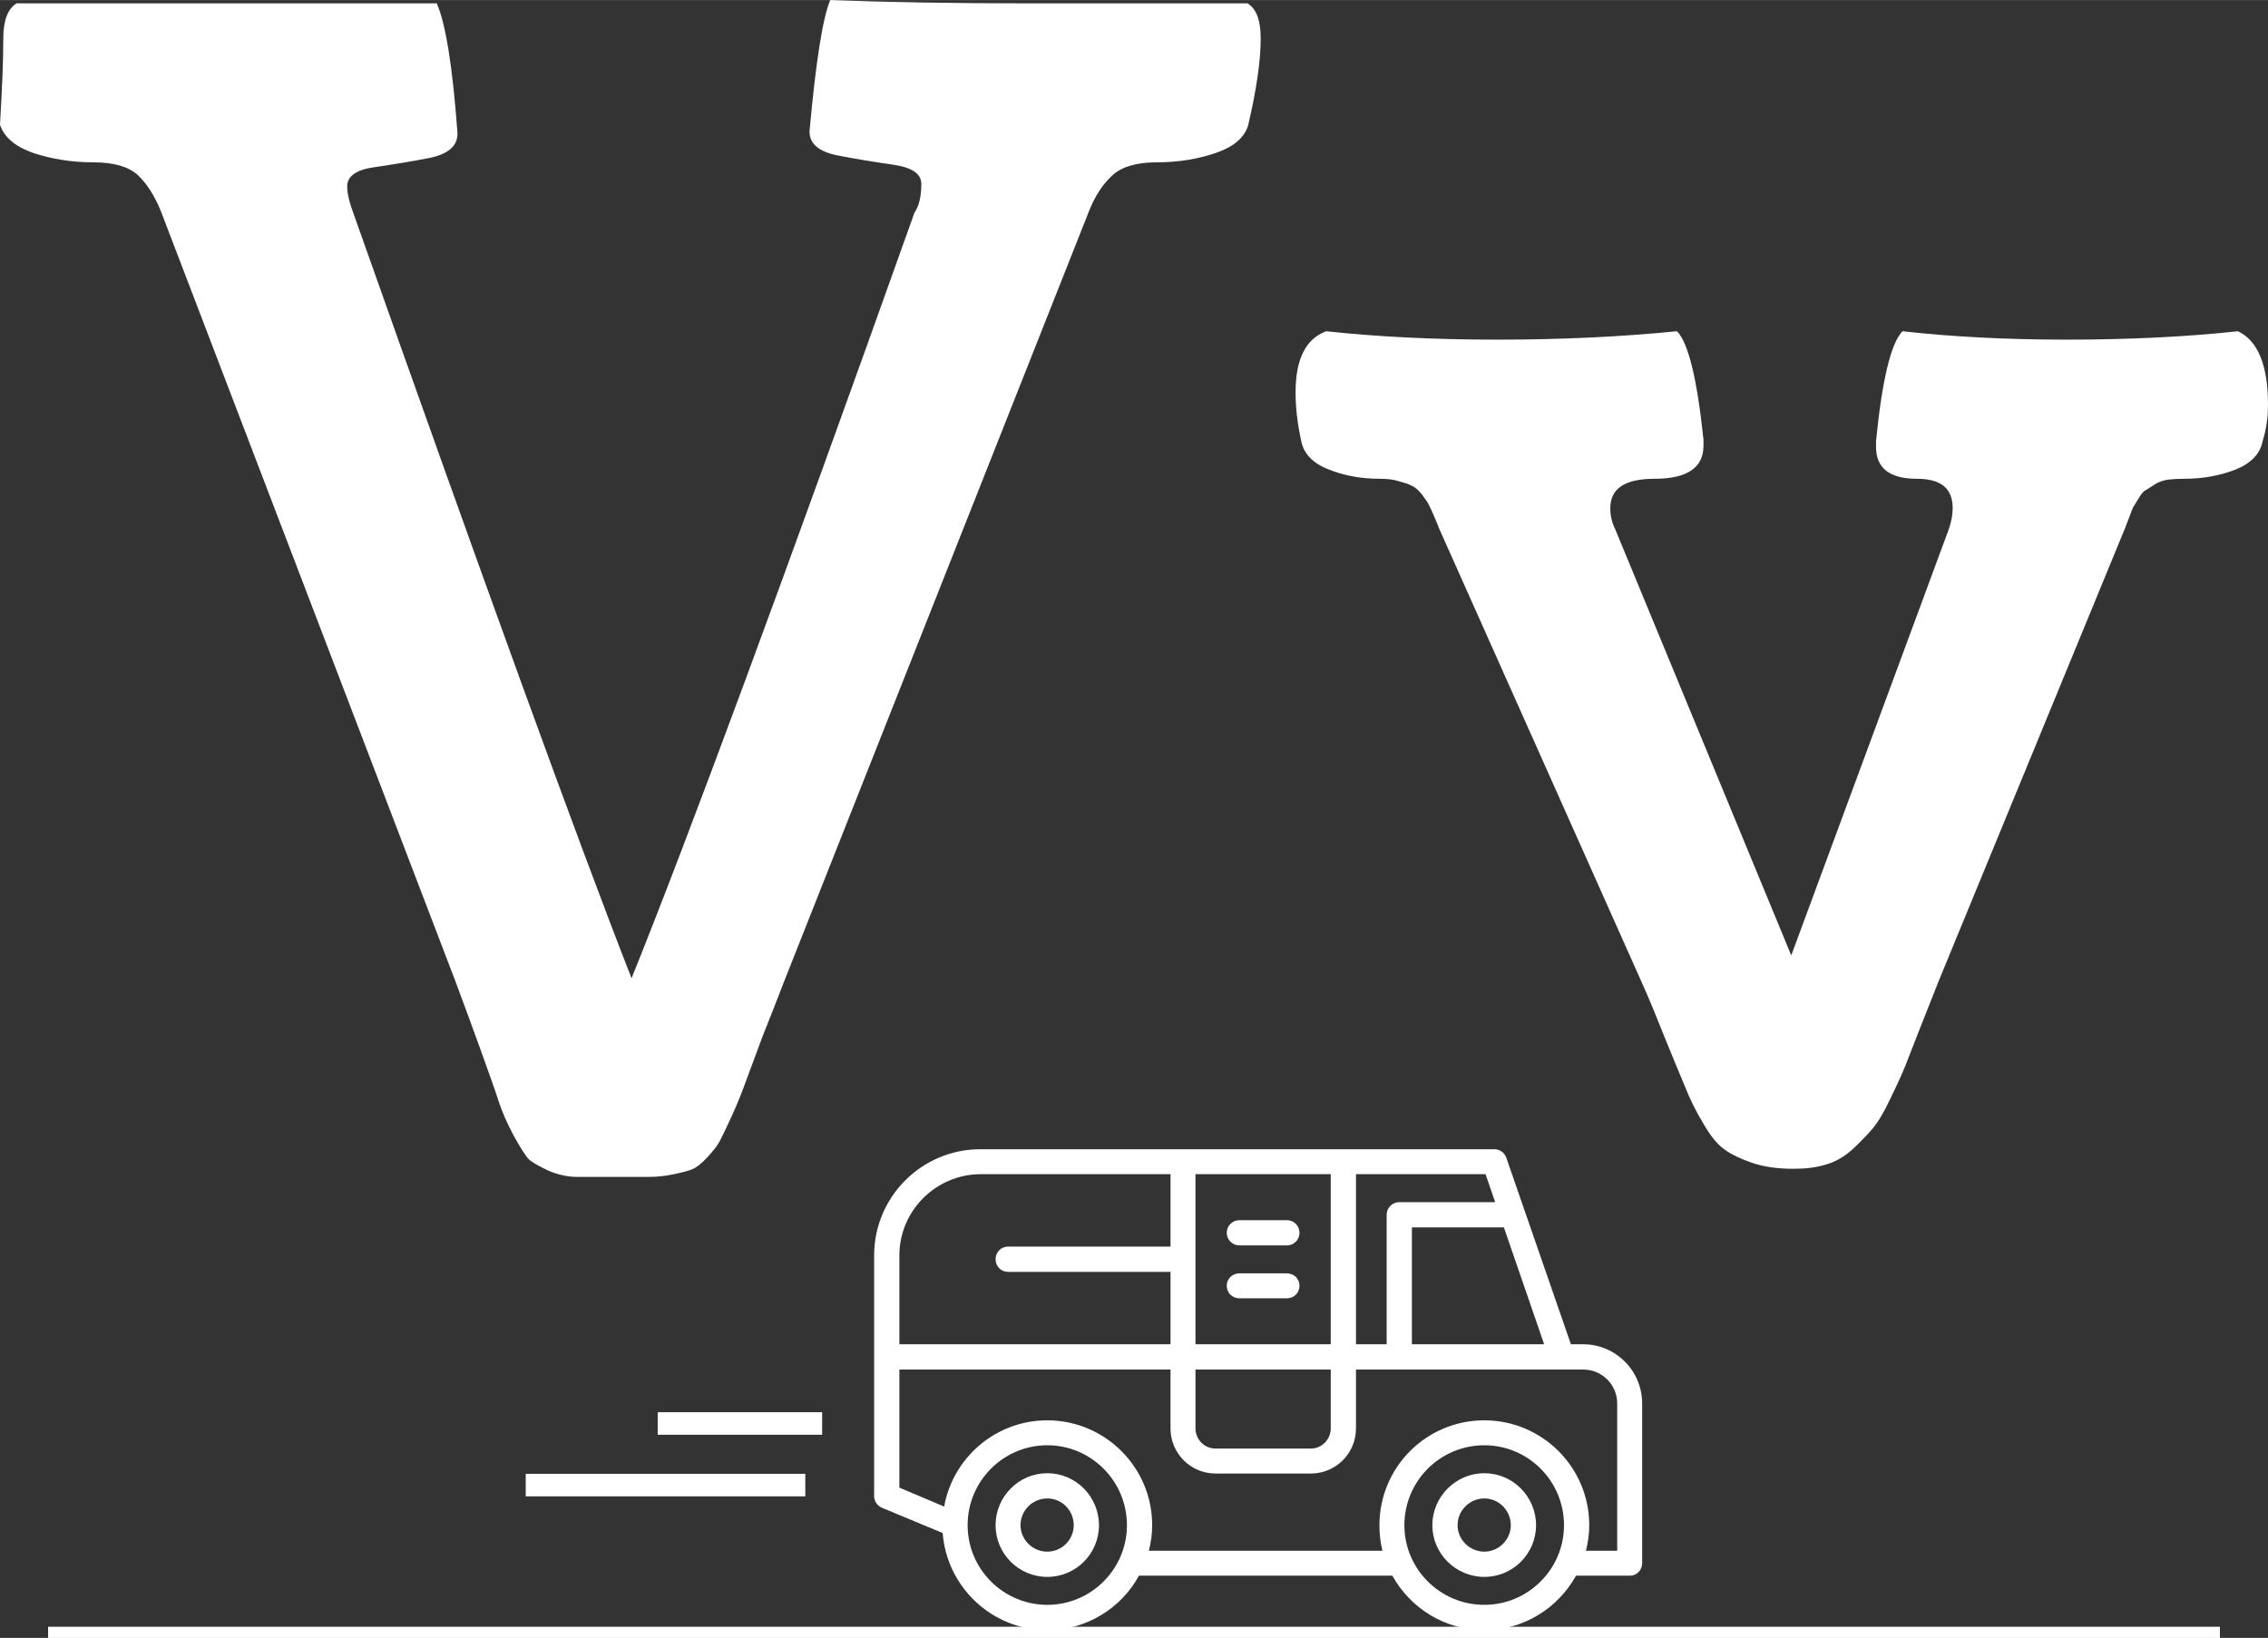 <?xml version="1.0" encoding="UTF-8"?>
<!DOCTYPE svg PUBLIC "-//W3C//DTD SVG 1.1//EN" "http://www.w3.org/Graphics/SVG/1.1/DTD/svg11.dtd">
<!-- Creator: CorelDRAW X8 -->
<svg xmlns="http://www.w3.org/2000/svg" xml:space="preserve" width="75.451mm" height="54.504mm" version="1.1" style="shape-rendering:geometricPrecision; text-rendering:geometricPrecision; image-rendering:optimizeQuality; fill-rule:evenodd; clip-rule:evenodd"
viewBox="0 0 7545 5450"
 xmlns:xlink="http://www.w3.org/1999/xlink">
 <rect x="0" y="0" width="7545" height="5450" fill="#333333" stroke="none"/>
 <defs>
  <style type="text/css">
   <![CDATA[
    .fil0 {fill:#FFFFFF;fill-rule:nonzero}
    .fil1 {fill:#FFFFFF;fill-rule:nonzero}
   ]]>
  </style>
 </defs>
 <g id="Layer_x0020_1">
  <g id="_2596424651152">
   <path class="fil0" d="M1178 716c437,1235 744,2082 923,2539 188,-466 502,-1315 941,-2547 15,-22 23,-54 23,-96 0,-34 -31,-55 -93,-64 -62,-9 -124,-19 -186,-31 -63,-13 -93,-39 -93,-80 21,-232 44,-378 69,-437 183,7 404,11 664,11 271,0 512,0 724,0 30,18 44,57 44,117 0,74 -14,171 -42,290 -13,41 -49,71 -108,91 -58,20 -124,31 -196,31 -65,0 -115,14 -146,42 -32,29 -59,69 -79,120l-1013 2560c-22,57 -46,119 -73,186 -25,67 -44,118 -56,151 -12,34 -27,71 -45,111 -19,41 -32,69 -41,86 -8,16 -23,34 -42,55 -20,21 -36,34 -49,39 -13,6 -34,11 -62,17 -28,6 -56,9 -81,9 -27,0 -63,0 -109,0 -59,0 -103,0 -133,0 -30,0 -62,-7 -93,-20 -32,-15 -53,-27 -65,-37 -11,-10 -28,-37 -52,-80 -23,-43 -39,-81 -50,-114 -10,-32 -31,-91 -62,-177 -31,-85 -59,-162 -85,-231l-977 -2555c-21,-51 -46,-91 -77,-120 -31,-28 -80,-42 -148,-42 -72,0 -138,-11 -199,-31 -60,-21 -97,-52 -111,-94 7,-118 11,-214 11,-288 0,-59 15,-98 44,-116 203,0 437,0 703,0 265,0 496,0 695,0 30,68 53,213 69,433 0,42 -31,68 -91,81 -61,12 -123,22 -184,31 -61,8 -92,30 -92,64 0,25 8,56 23,96zm4195 1044l586 1419 524 -1418c9,-26 13,-49 13,-70 0,-66 -39,-98 -119,-98 -90,0 -136,-35 -136,-106l0 -19c20,-204 50,-327 88,-366 160,18 341,28 545,28 215,0 406,-10 571,-28 67,32 100,114 100,245 0,39 -5,80 -18,121 -8,42 -38,73 -89,94 -51,20 -108,31 -172,31 -20,0 -38,1 -55,3 -17,3 -31,8 -43,16 -12,8 -22,14 -30,19 -7,3 -15,13 -24,28 -9,14 -14,24 -17,28 -3,5 -7,16 -14,35 -7,19 -12,30 -13,34l-620 1507c-14,35 -33,83 -57,144 -24,62 -42,107 -54,138 -12,30 -29,67 -51,112 -21,45 -41,78 -59,99 -18,21 -40,44 -67,69 -27,24 -56,41 -88,50 -32,10 -68,14 -108,14 -51,0 -96,-6 -135,-19 -38,-13 -70,-28 -94,-45 -25,-18 -48,-47 -72,-89 -25,-42 -44,-81 -58,-117 -15,-35 -37,-89 -67,-162 -29,-73 -55,-137 -80,-192l-674 -1510c-1,-5 -7,-18 -16,-39 -8,-20 -15,-33 -18,-39 -3,-7 -11,-16 -21,-31 -12,-15 -23,-25 -35,-30 -10,-6 -25,-10 -43,-15 -18,-6 -40,-8 -63,-8 -64,0 -121,-11 -172,-32 -51,-20 -81,-52 -89,-93 -13,-59 -19,-112 -19,-163 0,-110 34,-178 102,-203 164,18 355,28 570,28 217,0 416,-10 597,-28 38,39 67,160 88,361l0 20c0,73 -54,110 -163,110 -98,0 -147,32 -147,98 0,23 5,47 16,69z"/>
   <path class="fil1" d="M4938 5163c-49,0 -89,-40 -89,-88 0,-49 40,-89 89,-89 48,0 88,40 88,89 0,48 -40,88 -88,88zm0 -261c-95,0 -173,78 -173,173 0,95 78,172 173,172 95,0 172,-77 172,-172 0,-95 -77,-173 -172,-173z"/>
   <path class="fil1" d="M5380 5160l-104 0c7,-28 11,-56 11,-85 0,-193 -157,-349 -349,-349 -193,0 -349,156 -349,349 0,29 3,57 10,85l-777 0c7,-28 11,-56 11,-85 0,-193 -157,-349 -349,-349 -171,0 -314,124 -343,287l-149 -63 0 -393 902 0 0 196c0,83 67,150 150,150l317 0c83,0 150,-67 150,-150l0 -196 756 0c62,0 113,50 113,113l0 490zm-442 180c-147,0 -266,-119 -266,-265 0,-147 119,-266 266,-266 146,0 265,119 265,266 0,146 -119,265 -265,265zm-1454 0c-146,0 -265,-119 -265,-265 0,-147 119,-266 265,-266 146,0 265,119 265,266 0,146 -119,265 -265,265zm-492 -1163c0,-148 121,-269 269,-270l633 0 0 241 -541 0c-23,0 -41,19 -41,42 0,23 18,42 41,42l541 0 0 241 -902 0 0 -296zm985 380l450 0 0 196c0,37 -30,67 -66,67l-317 0c-37,0 -67,-30 -67,-67l0 -196zm450 -650l0 566 -450 0 0 -566 450 0zm547 93l-319 0c-23,0 -42,19 -42,42l0 431 -102 0 0 -566 431 0 32 93zm163 473l-440 0 0 -389 306 0 134 389zm130 0l-41 0 -215 -621c-6,-17 -22,-28 -39,-28l-1711 0c-195,0 -353,159 -353,353l0 801c0,17 10,32 26,39l202 84c14,180 164,323 348,323 131,0 246,-73 305,-181l843 0c60,108 174,181 306,181 131,0 245,-73 305,-181l179 0c23,0 41,-18 41,-42l0 -531c0,-109 -88,-197 -196,-197z"/>
   <path class="fil1" d="M3484 5163c-49,0 -89,-40 -89,-88 0,-49 40,-89 89,-89 49,0 88,40 88,89 0,48 -39,88 -88,88zm0 -261c-95,0 -172,78 -172,173 0,95 77,172 172,172 95,0 172,-77 172,-172 0,-95 -77,-173 -172,-173z"/>
   <path class="fil1" d="M4123 4144l158 0c24,0 42,-19 42,-42 0,-23 -18,-42 -42,-42l-158 0c-23,0 -42,19 -42,42 0,23 19,42 42,42z"/>
   <path class="fil1" d="M4123 4320l158 0c24,0 42,-18 42,-42 0,-23 -18,-41 -42,-41l-158 0c-23,0 -42,18 -42,41 0,24 19,42 42,42z"/>
   <g>
    <polygon class="fil1" points="7385,5488 160,5488 160,5413 7385,5413 "/>
   </g>
   <g>
    <polygon class="fil1" points="2735,4774 2188,4774 2188,4699 2735,4699 "/>
   </g>
   <g>
    <polygon class="fil1" points="2679,4979 1749,4979 1749,4904 2679,4904 "/>
   </g>
  </g>
 </g>
</svg>
